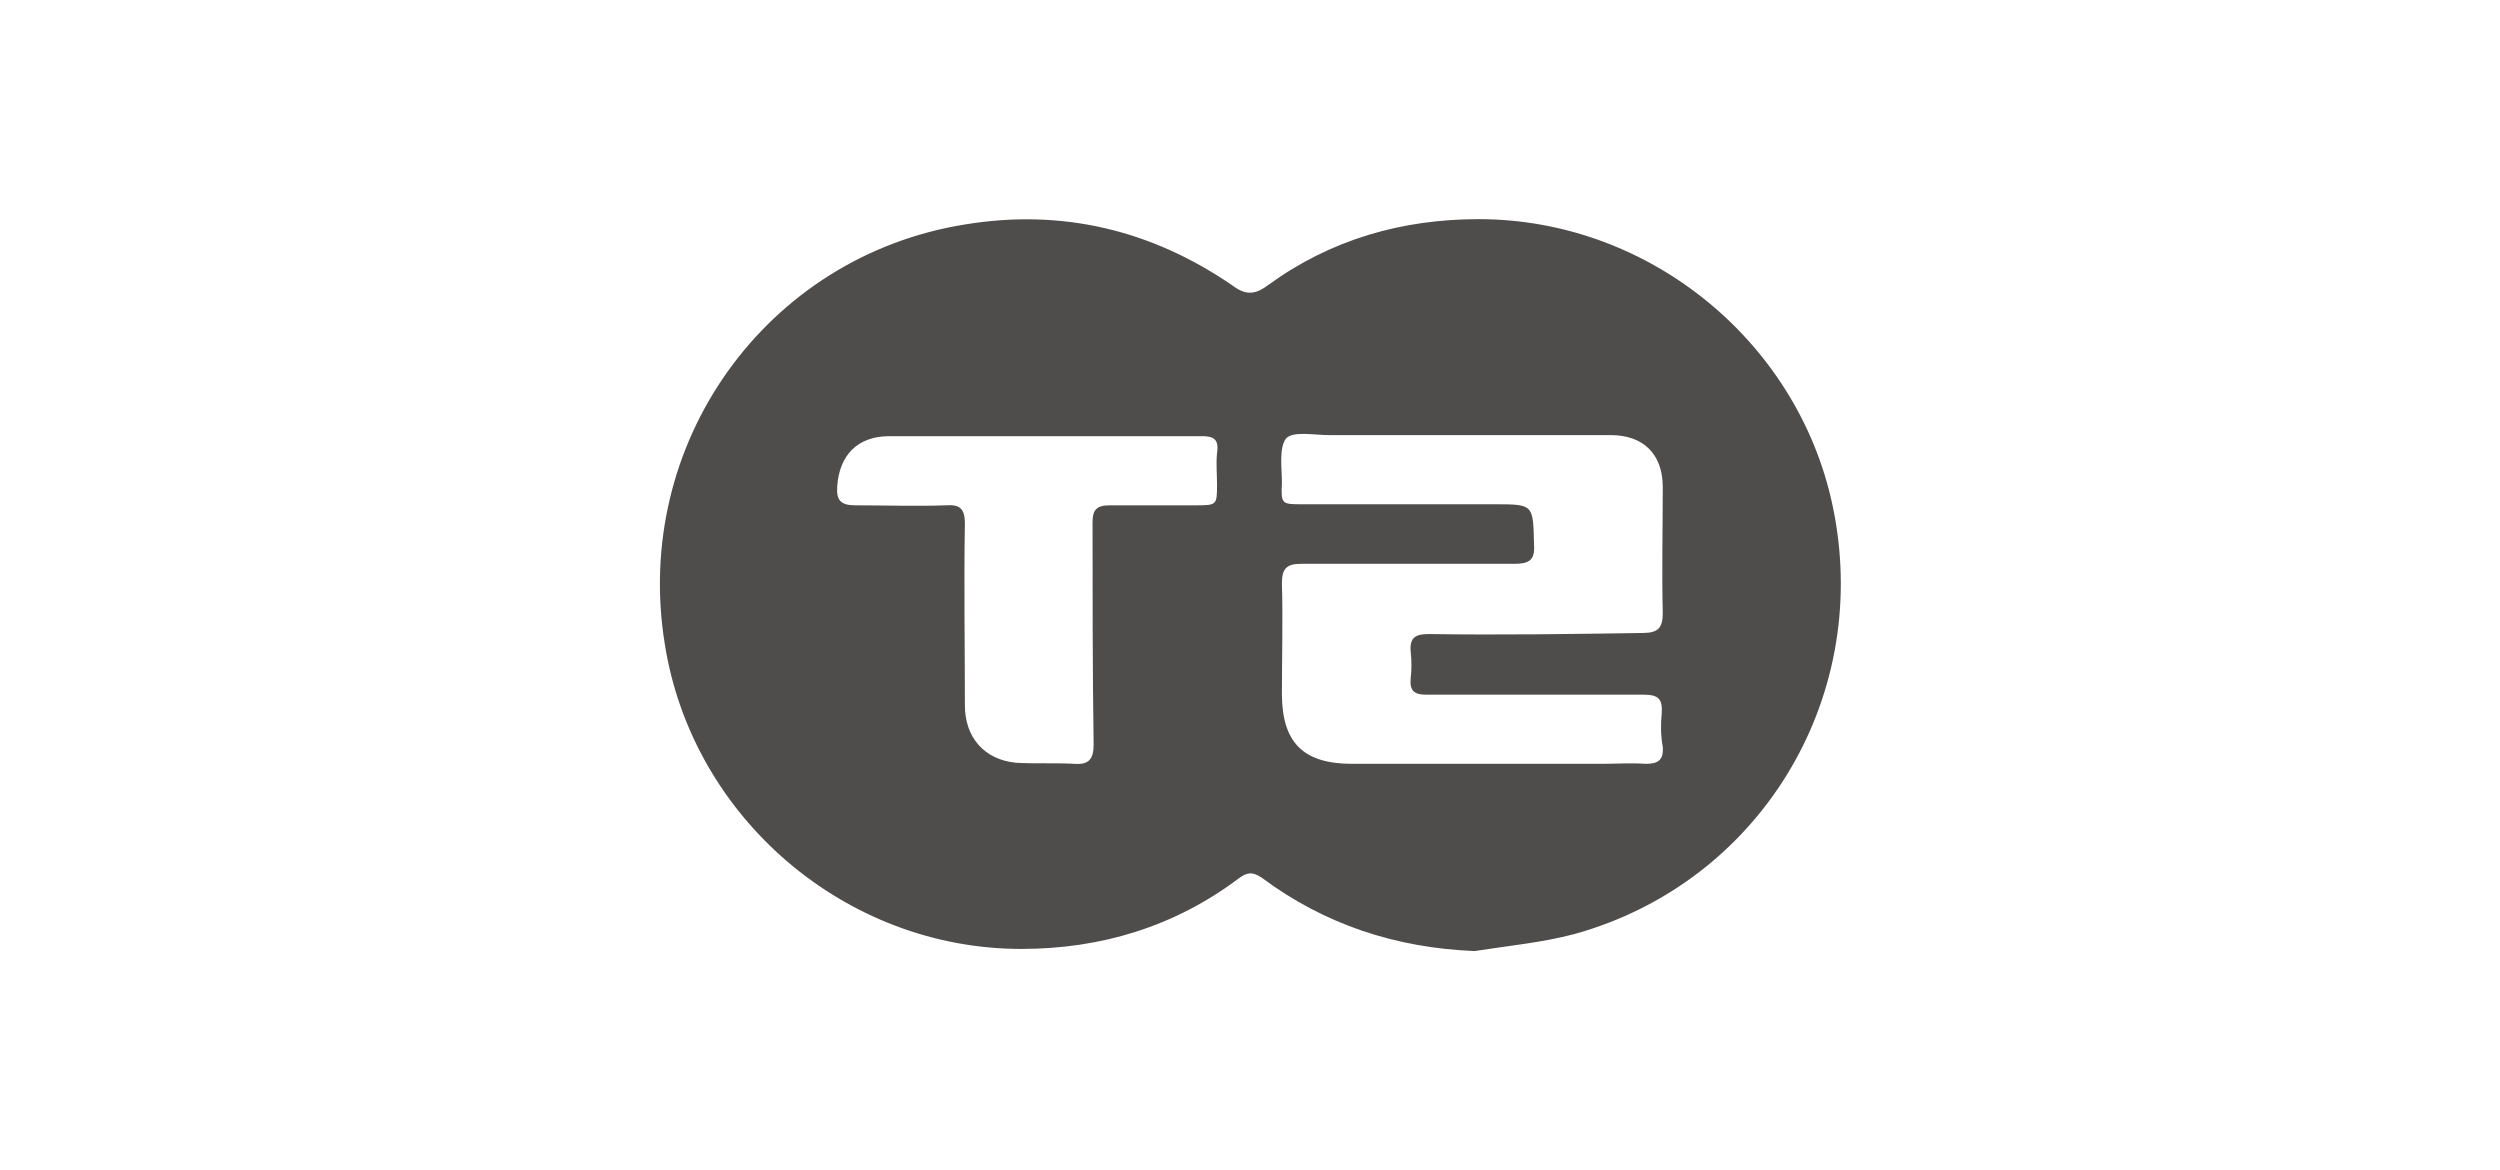 <?xml version="1.0" encoding="utf-8"?>
<!-- Generator: Adobe Illustrator 23.0.3, SVG Export Plug-In . SVG Version: 6.00 Build 0)  -->
<svg version="1.1" id="Layer_1" xmlns="http://www.w3.org/2000/svg" xmlns:xlink="http://www.w3.org/1999/xlink" x="0px" y="0px"
	 width="235px" height="110px" viewBox="0 0 235 110" style="enable-background:new 0 0 235 110;" xml:space="preserve">
<g style="opacity:0.9;">
	<g>
		<g>
			<defs>
				<rect id="SVGID_1_" x="62" y="20.6" width="111.1" height="68.8"/>
			</defs>
			<clipPath id="SVGID_2_">
				<use xlink:href="#SVGID_1_"  style="overflow:visible;"/>
			</clipPath>
			<path style="clip-path:url(#SVGID_2_);fill:#3C3939;" d="M172.4,48.2c-3-15.8-17.2-27.6-33.4-27.6c-7.2,0-13.9,1.9-19.8,6.2
				c-1.2,0.9-2.1,1-3.4,0c-7.6-5.2-16-7.2-25.1-5.7c-18.7,3-31.3,20.6-28.2,39.5c2.6,16.3,17,28.6,33.5,28.6
				c7.5,0,14.4-2.1,20.4-6.6c0.8-0.6,1.3-0.7,2.2-0.1c5.9,4.4,12.6,6.6,20,6.9c3.2-0.5,6.4-0.8,9.4-1.6
				C165.3,83,175.8,65.9,172.4,48.2 M114.4,42.6c-0.1,1,0,1.9,0,2.9c0,2,0,2-2.1,2c-2.7,0-5.4,0-8,0c-1.2,0-1.6,0.4-1.6,1.6
				c0,6.9,0,13.9,0.1,20.9c0,1.4-0.5,1.9-1.8,1.8c-1.8-0.1-3.7,0-5.5-0.1c-3-0.3-4.8-2.4-4.8-5.4c0-5.7-0.1-11.4,0-17.1
				c0-1.4-0.5-1.8-1.8-1.7c-2.8,0.1-5.6,0-8.5,0c-1.4,0-1.8-0.5-1.7-1.8c0.2-2.9,1.9-4.7,4.9-4.7c4.9,0,9.7,0,14.6,0
				c2.5,0,4.9,0,7.4,0s4.9,0,7.4,0C114.1,41,114.6,41.3,114.4,42.6 M156.3,70.2c0.1,1.3-0.5,1.6-1.6,1.6c-1.4-0.1-2.8,0-4.2,0
				c-7.8,0-15.6,0-23.4,0c-4.6,0-6.6-2-6.6-6.6c0-3.5,0.1-6.9,0-10.4c0-1.4,0.5-1.8,1.8-1.8c6.7,0,13.3,0,20,0c1.4,0,2-0.3,1.9-1.8
				c-0.1-3.8,0-3.8-3.8-3.8c-6,0-12,0-18,0c-1.9,0-2,0-1.9-2c0-1.4-0.3-3.3,0.4-4.2c0.7-0.7,2.6-0.3,4-0.3c2,0,4,0,6,0s4,0,6,0
				c4.8,0,9.6,0,14.5,0c3.1,0,4.9,1.8,4.9,4.9c0,3.9-0.1,7.9,0,11.8c0,1.4-0.4,1.9-1.9,1.9c-6.7,0.1-13.4,0.2-20.1,0.1
				c-1.2,0-1.8,0.3-1.7,1.6c0.1,0.9,0.1,1.8,0,2.6c-0.1,1.2,0.4,1.5,1.5,1.5c6.8,0,13.6,0,20.4,0c1.4,0,1.8,0.4,1.7,1.8
				C156.1,68.1,156.1,69.1,156.3,70.2"/>
		</g>
	</g>
</g>
</svg>
